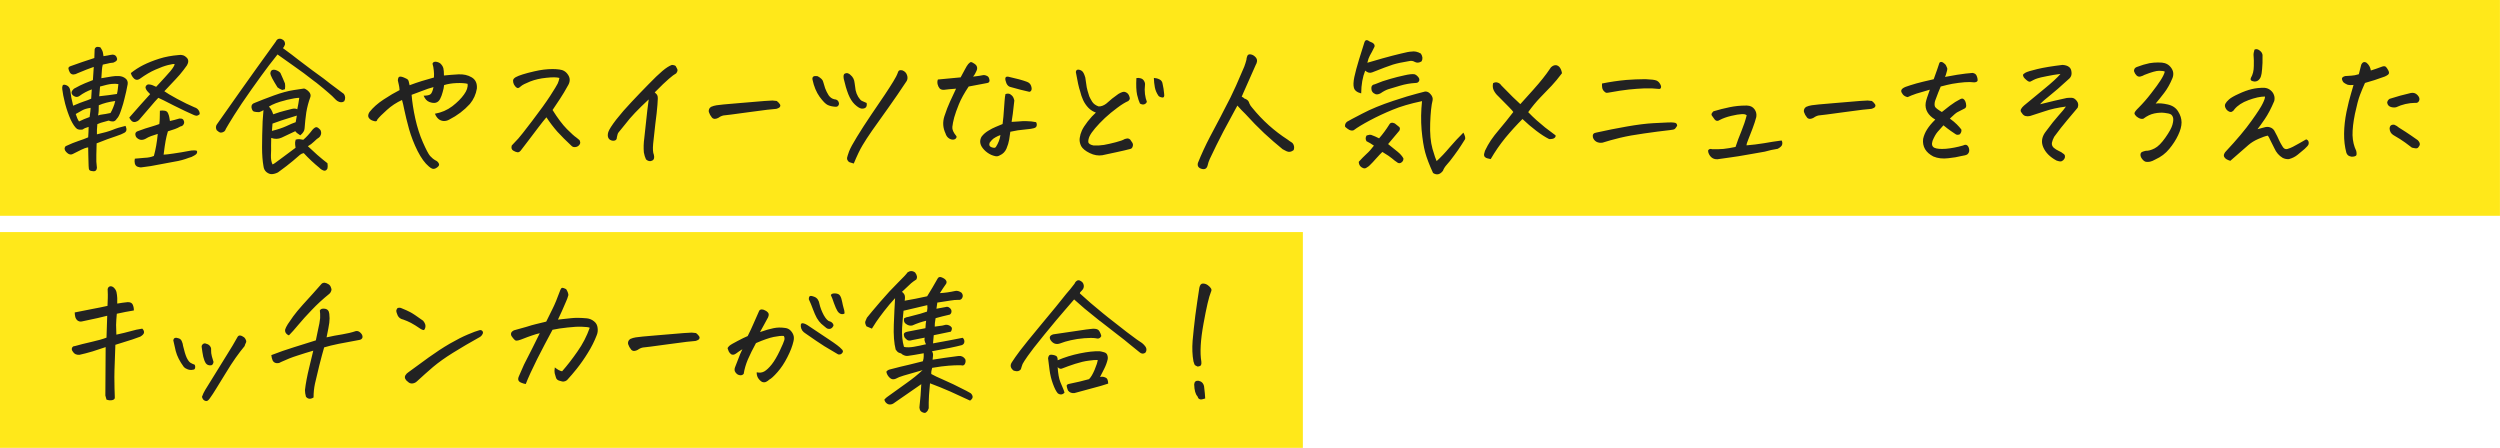 <svg width="614" height="110" viewBox="0 0 614 110" fill="none" xmlns="http://www.w3.org/2000/svg">
<rect width="613.985" height="53" fill="#FFE81A"/>
<path d="M40.36 22.41C40.899 22.809 41.942 23.43 43.489 24.273C45.059 25.117 46.477 25.809 47.743 26.348C48.188 26.488 48.516 26.711 48.727 27.016C48.961 27.32 49.067 27.66 49.044 28.035C48.762 28.293 48.493 28.422 48.235 28.422C48.001 28.398 47.766 28.328 47.532 28.211C46.383 27.719 44.778 26.957 42.715 25.926C40.676 24.871 39.399 24.238 38.883 24.027C38.438 24.473 37.794 25.199 36.95 26.207C36.129 27.191 35.192 28.281 34.137 29.477C33.926 29.688 33.645 29.84 33.294 29.934C32.942 30.027 32.626 29.957 32.344 29.723C32.086 29.465 31.887 29.184 31.747 28.879C33.856 26.465 35.567 24.543 36.879 23.113L36.493 22.727C36.352 22.586 36.223 22.445 36.106 22.305C35.919 22.047 35.801 21.812 35.754 21.602C35.708 21.391 35.778 21.18 35.965 20.969C36.153 20.758 36.422 20.688 36.774 20.758C37.126 20.781 37.653 20.969 38.356 21.32C39.997 19.562 41.157 18.285 41.836 17.488C42.516 16.668 42.868 16.082 42.891 15.73C42.657 15.684 42.118 15.766 41.274 15.977C40.43 16.188 39.399 16.562 38.18 17.102C36.985 17.617 35.708 18.367 34.348 19.352C33.997 19.586 33.669 19.656 33.364 19.562C33.083 19.469 32.825 19.258 32.59 18.93C32.356 18.602 32.204 18.273 32.133 17.945C33.071 17.195 34.09 16.539 35.192 15.977C36.317 15.414 37.606 14.898 39.059 14.43C40.536 13.961 42.153 13.656 43.911 13.516C44.239 13.445 44.602 13.469 45.001 13.586C45.282 13.68 45.551 13.855 45.809 14.113C46.09 14.371 46.231 14.676 46.231 15.027C46.231 15.355 46.126 15.695 45.915 16.047C45.376 16.82 44.79 17.582 44.157 18.332C43.852 18.684 43.524 19.047 43.172 19.422C42.188 20.477 41.251 21.473 40.36 22.41ZM39.27 27.191C39.669 27.121 40.055 27.121 40.43 27.191C40.829 27.238 41.11 27.449 41.274 27.824C41.438 28.199 41.544 28.539 41.59 28.844C41.637 29.148 41.684 29.441 41.731 29.723C42.645 29.512 43.278 29.348 43.629 29.23C43.887 29.113 44.169 29.078 44.473 29.125C44.801 29.148 45.024 29.324 45.141 29.652C45.282 29.957 45.258 30.262 45.071 30.566C44.907 30.848 44.649 31.012 44.297 31.059C43.876 31.316 43.43 31.527 42.961 31.691C42.516 31.855 41.942 32.043 41.239 32.254C41.004 33.027 40.817 33.801 40.676 34.574C40.536 35.324 40.372 36.461 40.184 37.984C40.747 37.961 41.555 37.867 42.61 37.703C43.665 37.562 45.129 37.316 47.004 36.965C47.544 36.918 47.919 36.918 48.129 36.965C48.34 36.988 48.434 37.129 48.411 37.387C48.411 37.668 48.176 37.938 47.708 38.195C47.262 38.477 46.817 38.664 46.372 38.758C45.223 39.203 44.04 39.52 42.821 39.707C41.626 39.918 40.372 40.152 39.059 40.41C37.747 40.691 36.364 40.914 34.911 41.078C34.583 41.148 34.231 41.113 33.856 40.973C33.481 40.855 33.235 40.586 33.118 40.164C33.024 39.742 33.024 39.344 33.118 38.969C33.938 38.875 34.747 38.805 35.544 38.758C36.364 38.734 37.114 38.582 37.794 38.301C38.239 36.707 38.555 34.902 38.743 32.887C38.18 33.051 37.641 33.227 37.126 33.414C36.61 33.602 36.153 33.824 35.754 34.082C34.864 34.551 34.09 34.41 33.434 33.66C33.059 32.887 33.223 32.395 33.926 32.184C35.169 31.715 36.223 31.363 37.09 31.129C37.958 30.871 38.637 30.648 39.129 30.461C39.2 29.922 39.235 29.43 39.235 28.984C39.258 28.516 39.27 27.918 39.27 27.191ZM21.762 31.164C21.082 31.352 20.602 31.562 20.321 31.797C19.782 31.914 19.313 31.867 18.915 31.656C18.422 31.281 17.907 30.531 17.368 29.406C16.852 28.258 16.395 26.945 15.997 25.469C15.622 23.992 15.387 22.809 15.293 21.918C15.247 21.613 15.27 21.32 15.364 21.039C15.481 20.758 15.797 20.723 16.313 20.934C16.852 21.145 17.169 21.59 17.262 22.27C17.379 23.371 17.614 24.602 17.965 25.961C19.231 25.422 20.122 25.07 20.637 24.906C21.176 24.742 21.762 24.52 22.395 24.238L22.536 21.953C21.973 22.164 21.446 22.398 20.954 22.656C20.461 22.914 19.981 23.219 19.512 23.57C19.09 23.875 18.645 23.887 18.176 23.605C17.825 23.395 17.625 23.137 17.579 22.832C17.532 22.527 17.731 22.176 18.176 21.777C19.278 21.168 20.18 20.723 20.883 20.441C21.61 20.137 22.254 19.879 22.817 19.668C22.84 19.105 22.875 18.566 22.922 18.051C22.969 17.512 23.004 16.973 23.028 16.434C22.348 16.691 21.774 16.902 21.305 17.066C20.836 17.23 20.086 17.535 19.055 17.98C18.75 18.168 18.411 18.273 18.036 18.297C17.661 18.297 17.368 18.133 17.157 17.805C16.969 17.453 16.852 17.137 16.805 16.855C16.782 16.574 16.946 16.375 17.297 16.258C18.493 15.836 19.454 15.496 20.18 15.238C20.93 14.98 21.926 14.652 23.169 14.254C23.192 13.223 23.215 12.555 23.239 12.25C23.239 11.969 23.368 11.746 23.625 11.582C23.743 11.535 23.872 11.512 24.012 11.512C24.223 11.512 24.446 11.559 24.68 11.652C25.008 12.145 25.207 12.566 25.278 12.918C25.348 13.246 25.395 13.539 25.419 13.797C25.747 13.75 26.098 13.691 26.473 13.621C26.848 13.527 27.258 13.457 27.704 13.41C28.219 13.457 28.547 13.715 28.688 14.184C28.852 14.535 28.77 14.828 28.442 15.062C28.114 15.297 27.821 15.414 27.563 15.414C27.188 15.438 26.848 15.496 26.544 15.59C26.262 15.66 25.829 15.754 25.243 15.871C25.125 16.316 25.055 16.738 25.032 17.137C25.008 17.535 24.961 18.227 24.891 19.211C25.899 19.023 26.731 18.883 27.387 18.789C28.044 18.672 28.676 18.637 29.286 18.684C29.895 18.73 30.411 18.93 30.832 19.281C31.254 19.609 31.43 20.066 31.36 20.652C31.125 21.941 30.856 23.16 30.551 24.309C30.364 25.105 30.153 25.844 29.919 26.523L29.637 27.367C29.332 28.258 29.016 28.855 28.688 29.16C28.43 29.582 28.125 29.805 27.774 29.828C27.446 29.852 27.082 29.781 26.684 29.617C25.887 29.852 25.383 29.992 25.172 30.039C24.985 30.062 24.563 30.215 23.907 30.496C23.813 31.48 23.778 32.312 23.801 32.992C25.489 32.617 26.766 32.254 27.633 31.902C28.524 31.527 29.59 31.199 30.832 30.918C31.207 31.738 31.114 32.301 30.551 32.605C30.176 32.84 29.461 33.133 28.407 33.484C27.352 33.812 25.794 34.387 23.731 35.207C23.661 37.527 23.637 39.027 23.661 39.707C23.707 40.41 23.754 40.914 23.801 41.219C23.754 41.805 23.473 42.086 22.957 42.062C22.465 42.039 22.137 41.945 21.973 41.781C21.832 41.617 21.762 41.266 21.762 40.727C21.739 39.93 21.715 39.074 21.692 38.16C21.692 37.27 21.68 36.613 21.657 36.191C21.094 36.285 20.52 36.484 19.934 36.789C19.348 37.094 18.669 37.434 17.895 37.809C17.356 38.09 16.805 37.926 16.243 37.316C15.797 36.824 15.751 36.355 16.102 35.91C17.368 35.324 18.434 34.891 19.301 34.609C20.169 34.328 20.954 34.035 21.657 33.73C21.727 32.723 21.762 31.891 21.762 31.234V31.164ZM24.364 23.641C25.325 23.547 26.122 23.453 26.754 23.359C27.411 23.242 28.067 23.148 28.723 23.078C28.84 22.586 28.911 22.188 28.934 21.883C28.957 21.555 29.004 21.145 29.075 20.652C28.559 20.559 28.008 20.547 27.422 20.617C26.836 20.664 25.887 20.875 24.575 21.25C24.481 22.164 24.411 22.961 24.364 23.641ZM24.082 28.352C24.504 28.211 24.868 28.129 25.172 28.105C25.477 28.082 26.133 27.965 27.141 27.754C27.375 27.355 27.586 26.922 27.774 26.453C27.985 25.984 28.161 25.434 28.301 24.801C26.731 25.012 25.383 25.363 24.258 25.855C24.282 26.863 24.223 27.695 24.082 28.352ZM22.254 26.488C21.411 26.605 20.731 26.805 20.215 27.086C19.723 27.344 19.184 27.648 18.598 28C18.832 28.773 19.102 29.383 19.407 29.828C19.922 29.594 20.332 29.406 20.637 29.266C20.942 29.125 21.399 28.949 22.008 28.738C22.172 27.613 22.254 26.863 22.254 26.488ZM69.495 11.828C71.135 13.023 72.377 13.961 73.221 14.641C74.065 15.297 75.213 16.164 76.666 17.242C77.604 17.922 78.553 18.613 79.514 19.316L81.131 20.582C82.678 21.73 83.791 22.562 84.471 23.078C84.846 23.664 84.87 24.262 84.541 24.871C84.049 25.223 83.487 25.199 82.854 24.801C82.643 24.66 82.409 24.449 82.151 24.168C81.893 23.863 81.377 23.383 80.604 22.727C79.971 22.164 79.01 21.367 77.721 20.336C77.51 20.172 77.287 20.008 77.053 19.844C75.459 18.578 73.784 17.336 72.026 16.117C70.268 14.875 68.979 13.961 68.159 13.375C67.784 13.844 67.069 14.758 66.014 16.117C64.983 17.477 63.577 19.41 61.795 21.918C60.038 24.402 58.608 26.523 57.506 28.281C56.428 30.016 55.748 31.141 55.467 31.656C55.327 32.195 54.94 32.5 54.307 32.57C54.143 32.594 53.956 32.535 53.745 32.395C53.534 32.254 53.358 32.113 53.217 31.973C52.959 31.457 52.971 30.988 53.252 30.566C55.971 26.699 57.952 23.887 59.194 22.129C60.459 20.371 61.737 18.578 63.026 16.75C64.338 14.898 65.909 12.719 67.737 10.211C67.948 9.742 68.264 9.508 68.686 9.508C68.78 9.508 68.897 9.52 69.037 9.543C69.741 9.801 70.057 10.27 69.987 10.949C69.87 11.277 69.706 11.57 69.495 11.828ZM73.749 33.238C73.139 32.863 72.729 32.523 72.518 32.219C71.416 32.734 70.303 33.262 69.178 33.801C68.358 34.176 67.502 34.199 66.612 33.871C66.588 34.27 66.577 34.867 66.577 35.664C66.6 36.438 66.588 37.27 66.541 38.16C66.518 39.051 66.647 39.789 66.928 40.375C67.116 40.352 67.678 39.977 68.616 39.25C69.577 38.523 70.901 37.539 72.588 36.297C72.565 36.039 72.53 35.758 72.483 35.453C72.436 35.125 72.483 34.738 72.624 34.293C73.045 34.176 73.385 34.141 73.643 34.188C73.924 34.234 74.206 34.281 74.487 34.328C75.237 33.695 75.999 32.863 76.772 31.832C77.147 31.434 77.452 31.234 77.686 31.234C77.92 31.211 78.26 31.445 78.706 31.938C78.893 32.359 78.928 32.734 78.811 33.062C78.717 33.367 78.565 33.602 78.354 33.766C78.026 33.953 77.627 34.281 77.159 34.75C76.69 35.219 76.174 35.605 75.612 35.91C77.487 37.668 78.694 38.746 79.233 39.145C79.795 39.566 80.194 39.883 80.428 40.094C80.499 40.609 80.499 41.031 80.428 41.359C80.241 41.781 79.959 41.969 79.584 41.922C79.092 41.758 78.717 41.523 78.459 41.219C77.124 40.141 75.834 38.934 74.592 37.598C74.241 37.668 73.936 37.809 73.678 38.02C73.42 38.254 72.834 38.758 71.92 39.531C71.006 40.305 69.787 41.242 68.264 42.344C67.749 42.602 67.256 42.742 66.787 42.766C66.342 42.789 65.897 42.625 65.452 42.273C65.03 41.922 64.784 41.441 64.713 40.832C64.479 39.543 64.362 37.984 64.362 36.156C64.362 34.328 64.409 32.207 64.502 29.793C64.526 29.254 64.573 28.621 64.643 27.895L64.713 27.051C64.479 27.215 64.127 27.379 63.659 27.543C63.12 27.543 62.686 27.496 62.358 27.402C62.053 27.285 61.854 26.934 61.76 26.348C61.713 25.809 61.983 25.445 62.569 25.258C63.811 24.742 65.358 24.145 67.209 23.465C69.084 22.785 70.713 22.34 72.096 22.129C73.502 21.895 74.358 21.766 74.662 21.742C74.803 21.766 74.932 21.812 75.049 21.883C75.331 22.023 75.6 22.234 75.858 22.516C76.233 22.914 76.362 23.336 76.245 23.781C75.776 25.047 75.436 26.324 75.225 27.613C75.037 28.902 74.897 30.215 74.803 31.551C74.78 32.113 74.428 32.676 73.749 33.238ZM66.787 32.148C68.147 31.82 69.319 31.434 70.303 30.988C71.287 30.52 72.061 30.191 72.624 30.004C72.741 29.395 72.834 28.855 72.905 28.387C71.194 28.902 69.928 29.301 69.108 29.582C68.311 29.84 67.584 30.098 66.928 30.355L66.787 32.148ZM69.319 22.094C68.92 21.953 68.534 21.742 68.159 21.461C67.62 20.594 67.186 19.855 66.858 19.246C66.553 18.637 66.401 18.25 66.401 18.086C66.424 17.312 66.834 17.008 67.631 17.172C68.17 17.336 68.581 17.582 68.862 17.91C69.284 18.824 69.659 19.691 69.987 20.512C70.057 20.887 70.057 21.355 69.987 21.918C69.682 22.012 69.459 22.07 69.319 22.094ZM67.104 28.07C68.299 27.648 69.249 27.355 69.952 27.191C70.655 27.004 71.252 26.852 71.745 26.734C72.26 26.617 72.682 26.652 73.01 26.84C73.198 25.973 73.362 25.035 73.502 24.027C72.87 24.027 71.862 24.191 70.479 24.52L69.987 24.66C68.346 25.059 67.034 25.562 66.049 26.172C66.213 26.359 66.377 26.57 66.541 26.805C66.752 27.156 66.94 27.578 67.104 28.07ZM100.598 20.934C101.582 20.559 102.567 20.219 103.551 19.914C104.559 19.609 105.567 19.316 106.575 19.035C106.621 18.449 106.61 17.875 106.539 17.312C106.493 16.727 106.387 16.176 106.223 15.66C106.317 15.332 106.539 15.168 106.891 15.168C106.961 15.168 107.032 15.168 107.102 15.168C107.547 15.238 107.91 15.391 108.192 15.625C108.567 16 108.801 16.387 108.895 16.785C108.989 17.184 109.035 17.77 109.035 18.543C110.114 18.426 111.285 18.332 112.551 18.262C113.817 18.191 114.918 18.438 115.856 19C116.793 19.562 117.215 20.477 117.121 21.742C116.887 23.172 116.313 24.438 115.399 25.539C113.969 27.109 112.282 28.387 110.336 29.371C109.938 29.605 109.493 29.723 109 29.723C108.508 29.699 108.075 29.535 107.7 29.23C107.325 28.902 107.032 28.469 106.821 27.93C108.414 27.648 109.832 27.039 111.075 26.102C112.317 25.141 113.278 24.18 113.957 23.219C114.66 22.258 114.953 21.379 114.836 20.582C114.157 20.418 113.243 20.359 112.094 20.406C110.969 20.453 109.961 20.617 109.071 20.898C109.024 21.414 108.907 21.988 108.719 22.621C108.555 23.254 108.344 23.816 108.086 24.309C107.828 24.801 107.477 25.105 107.032 25.223C106.61 25.34 106.082 25.281 105.45 25.047C104.84 24.812 104.371 24.297 104.043 23.5C104.746 23.5 105.274 23.406 105.625 23.219C105.977 23.031 106.258 22.422 106.469 21.391C105.578 21.625 104.758 21.895 104.008 22.199C103.258 22.48 102.285 22.844 101.09 23.289C101.231 25.07 101.535 27.027 102.004 29.16C102.473 31.27 103.094 33.203 103.868 34.961C104.641 36.719 105.227 37.832 105.625 38.301C106.047 38.77 106.493 39.133 106.961 39.391C107.289 39.531 107.535 39.742 107.7 40.023C107.887 40.305 107.887 40.562 107.7 40.797C107.512 41.031 107.266 41.219 106.961 41.359C106.657 41.5 106.364 41.512 106.082 41.395C105.825 41.277 105.567 41.102 105.309 40.867C104.371 40.094 103.457 38.84 102.567 37.105C101.7 35.371 100.996 33.566 100.457 31.691C99.942 29.793 99.567 28.27 99.332 27.121C99.098 25.949 98.899 25.094 98.735 24.555C97.352 25.188 96.11 26.008 95.008 27.016C93.907 28 93.133 28.773 92.688 29.336C92.618 29.617 92.489 29.77 92.301 29.793C92.114 29.816 91.809 29.746 91.387 29.582C90.989 29.418 90.696 29.16 90.508 28.809C90.344 28.457 90.426 28.023 90.754 27.508C91.621 26.406 92.77 25.387 94.2 24.449C95.653 23.488 96.965 22.715 98.137 22.129C98.09 21.543 98.032 21.121 97.961 20.863C97.914 20.605 97.832 20.242 97.715 19.773C97.739 19.258 97.856 18.953 98.067 18.859C98.301 18.766 98.676 18.824 99.192 19.035C99.707 19.246 100.035 19.422 100.176 19.562C100.317 19.703 100.457 20.16 100.598 20.934ZM137.397 19.141C136.74 18.953 135.674 18.941 134.198 19.105C132.721 19.246 131.385 19.551 130.19 20.02C129.018 20.488 128.268 20.875 127.94 21.18C127.635 21.461 127.401 21.613 127.237 21.637C127.073 21.637 126.897 21.555 126.709 21.391C126.545 21.227 126.381 21.004 126.217 20.723C126.076 20.418 126.006 20.113 126.006 19.809C126.006 19.504 126.217 19.223 126.639 18.965C127.436 18.52 128.959 18.039 131.209 17.523C132.803 17.148 134.303 16.961 135.709 16.961C136.272 16.961 136.823 16.996 137.362 17.066C138.299 17.16 139.014 17.594 139.506 18.367C140.022 19.117 140.057 19.926 139.612 20.793C138.838 22.199 138.147 23.359 137.537 24.273C136.928 25.188 136.319 26.102 135.709 27.016C136.951 29.008 138.123 30.566 139.225 31.691C140.326 32.793 141.112 33.496 141.58 33.801C141.838 34.035 142.037 34.199 142.178 34.293C142.342 34.387 142.448 34.586 142.494 34.891C142.541 35.172 142.436 35.441 142.178 35.699C141.967 35.934 141.674 36.074 141.299 36.121C140.924 36.168 140.619 36.074 140.385 35.84C139.026 34.574 137.854 33.402 136.869 32.324C135.908 31.223 135.018 30.051 134.198 28.809C133.729 29.348 133.084 30.156 132.264 31.234C131.444 32.312 130.6 33.426 129.733 34.574C128.889 35.699 128.28 36.496 127.905 36.965C127.623 37.316 127.33 37.457 127.026 37.387C126.721 37.34 126.381 37.199 126.006 36.965C125.631 36.707 125.526 36.297 125.69 35.734C126.416 34.984 126.955 34.41 127.307 34.012C127.682 33.613 128.807 32.184 130.682 29.723C132.58 27.238 134.057 25.188 135.112 23.57C136.166 21.93 136.787 20.91 136.975 20.512C137.162 20.09 137.303 19.633 137.397 19.141ZM165.02 15.941C165.559 15.988 165.875 16.094 165.969 16.258C166.063 16.398 166.18 16.621 166.32 16.926C166.485 17.207 166.403 17.57 166.074 18.016C165.629 18.25 165.031 18.695 164.281 19.352C163.531 19.984 162.371 21.098 160.801 22.691C161.153 22.973 161.375 23.242 161.469 23.5C161.586 23.734 161.586 24.484 161.469 25.75C161.375 26.992 161.199 28.574 160.942 30.496C160.707 32.418 160.531 34.023 160.414 35.312C160.297 36.578 160.356 37.48 160.59 38.02C160.778 38.77 160.625 39.25 160.133 39.461C159.641 39.695 159.149 39.59 158.656 39.145C158.422 38.652 158.246 38.078 158.129 37.422C158.035 36.297 158.07 35.137 158.235 33.941C158.586 30.801 158.832 28.539 158.973 27.156C159.137 25.773 159.254 24.859 159.324 24.414C158.012 25.633 156.887 26.734 155.949 27.719C155.035 28.68 154.25 29.594 153.594 30.461C152.938 31.305 152.481 31.867 152.223 32.148C152.012 32.383 151.86 32.582 151.766 32.746C151.695 32.91 151.613 33.215 151.52 33.66C151.52 34.27 151.203 34.574 150.57 34.574C149.985 34.504 149.598 34.27 149.41 33.871C149.223 33.473 149.223 32.98 149.41 32.395C149.621 31.785 150.266 30.777 151.344 29.371C152.445 27.965 153.688 26.535 155.07 25.082C156.453 23.605 157.848 22.152 159.254 20.723C160.66 19.27 161.809 18.168 162.699 17.418C163.59 16.668 164.363 16.176 165.02 15.941ZM190.779 24.801C191.154 25.105 191.4 25.363 191.518 25.574C191.658 25.762 191.682 25.961 191.588 26.172C191.518 26.383 191.213 26.57 190.674 26.734C189.947 26.758 187.709 27.027 183.959 27.543C180.233 28.059 178.147 28.328 177.701 28.352C177.256 28.445 176.846 28.633 176.471 28.914C176.19 29.078 175.897 29.172 175.592 29.195C175.287 29.195 175.041 29.09 174.854 28.879C174.666 28.645 174.514 28.422 174.397 28.211C174.279 27.977 174.174 27.73 174.08 27.473C174.01 26.934 174.197 26.523 174.643 26.242C175.065 26.055 175.51 25.926 175.979 25.855C176.447 25.762 178.275 25.586 181.463 25.328C184.65 25.07 186.748 24.895 187.756 24.801C188.623 24.73 189.244 24.695 189.619 24.695C189.69 24.695 189.748 24.695 189.795 24.695C190.147 24.719 190.475 24.754 190.779 24.801ZM209.684 40.164C209.402 40.07 209.133 39.988 208.875 39.918C208.617 39.871 208.406 39.73 208.242 39.496C208.078 39.285 208.008 39.051 208.031 38.793C208.078 38.535 208.242 38.008 208.523 37.211C208.828 36.414 209.473 35.219 210.457 33.625C211.441 32.008 212.613 30.191 213.973 28.176C215.355 26.16 216.469 24.52 217.313 23.254C218.156 21.988 218.848 20.91 219.387 20.02C219.949 19.129 220.336 18.367 220.547 17.734C220.641 17.43 220.816 17.266 221.074 17.242C221.145 17.242 221.203 17.242 221.25 17.242C221.438 17.242 221.59 17.266 221.707 17.312C222.246 17.547 222.598 17.922 222.762 18.438C222.949 18.953 222.926 19.434 222.691 19.879L221.742 21.285C221.156 22.199 219.996 23.887 218.262 26.348C216.527 28.785 215.168 30.695 214.184 32.078C213.223 33.461 212.438 34.668 211.828 35.699C211.219 36.707 210.504 38.195 209.684 40.164ZM207.223 19.352C207.105 18.648 207.188 18.227 207.469 18.086C207.773 17.945 208.043 17.922 208.277 18.016C208.535 18.109 208.734 18.238 208.875 18.402C209.484 18.895 209.824 19.562 209.895 20.406C209.965 21.016 210.047 21.602 210.141 22.164C210.258 22.727 210.469 23.266 210.773 23.781C211.102 24.297 211.395 24.625 211.652 24.766C211.934 24.883 212.332 25.059 212.848 25.293C212.941 25.855 212.848 26.242 212.566 26.453C212.309 26.641 211.969 26.711 211.547 26.664C211.125 26.594 210.586 26.254 209.93 25.645C209.297 25.035 208.77 24.203 208.348 23.148C207.926 22.07 207.551 20.805 207.223 19.352ZM206.063 25.539C205.945 26.078 205.605 26.301 205.043 26.207C204.387 26.16 203.801 26.02 203.285 25.785C202.77 25.551 202.102 24.871 201.281 23.746C200.484 22.621 199.91 21.238 199.559 19.598C199.488 19.27 199.535 19.023 199.699 18.859C199.863 18.672 200.238 18.625 200.824 18.719C201.621 19.164 202.066 19.609 202.16 20.055C202.277 20.477 202.441 21.016 202.652 21.672C202.887 22.305 203.18 22.891 203.531 23.43C203.906 23.945 204.363 24.262 204.902 24.379C205.629 24.426 206.016 24.812 206.063 25.539ZM232.209 32.746C231.576 31.41 231.482 30.027 231.928 28.598C232.396 27.168 232.865 25.949 233.334 24.941C233.803 23.934 234.295 22.879 234.81 21.777C234.178 21.824 233.603 21.871 233.088 21.918C232.596 21.965 232.185 22.012 231.857 22.059C231.365 22.082 231.002 21.965 230.768 21.707C230.533 21.426 230.369 21.086 230.275 20.688C230.182 20.266 230.205 19.879 230.346 19.527C231.353 19.434 232.103 19.363 232.596 19.316C233.088 19.27 234.201 19.164 235.935 19C236.287 18.367 236.627 17.734 236.955 17.102C237.283 16.469 237.564 16.012 237.799 15.73C238.103 15.402 238.338 15.238 238.502 15.238C238.666 15.262 238.924 15.391 239.275 15.625C239.65 15.859 239.873 16.129 239.943 16.434C240.037 16.738 239.99 17.078 239.803 17.453C239.568 18.016 239.299 18.473 238.994 18.824C239.674 18.754 240.201 18.684 240.576 18.613C240.975 18.52 241.291 18.461 241.525 18.438C241.783 18.414 242.053 18.473 242.334 18.613C242.639 18.73 242.838 18.953 242.932 19.281C243.049 19.586 243.06 19.844 242.967 20.055C242.896 20.242 242.697 20.359 242.369 20.406L237.904 21.25C236.826 22.867 236.029 24.309 235.514 25.574C234.998 26.84 234.611 27.93 234.353 28.844C234.119 29.734 233.967 30.508 233.896 31.164C233.826 31.797 234.143 32.535 234.846 33.379C234.986 33.543 234.963 33.742 234.775 33.977C234.588 34.211 234.295 34.316 233.896 34.293C233.521 34.246 233.182 34.094 232.877 33.836C232.572 33.578 232.35 33.215 232.209 32.746ZM248.135 32.359C248.064 32.945 247.971 33.59 247.853 34.293C247.736 34.996 247.514 35.734 247.185 36.508C246.857 37.258 246.33 37.797 245.603 38.125C245.182 38.383 244.771 38.453 244.373 38.336C243.717 38.195 243.096 37.914 242.51 37.492C241.924 37.07 241.455 36.578 241.103 36.016C240.611 35.172 240.611 34.34 241.103 33.52C241.549 32.957 242.088 32.488 242.721 32.113C243.353 31.715 243.963 31.398 244.549 31.164C245.158 30.93 245.721 30.695 246.236 30.461C246.4 29.148 246.506 28.035 246.553 27.121C246.623 26.207 246.682 25.422 246.728 24.766C246.775 24.086 246.846 23.535 246.939 23.113C247.221 22.996 247.478 22.961 247.713 23.008C247.971 23.031 248.24 23.184 248.521 23.465C248.803 23.723 249.002 24.133 249.119 24.695C249.072 25.117 249.002 25.727 248.908 26.523C248.838 27.32 248.685 28.457 248.451 29.934C249.037 29.91 249.611 29.875 250.174 29.828C250.76 29.758 251.416 29.734 252.143 29.758C252.893 29.758 253.666 29.84 254.463 30.004C254.627 30.285 254.674 30.578 254.603 30.883C254.557 31.164 254.334 31.363 253.935 31.48C253.56 31.598 252.951 31.691 252.107 31.762C251.287 31.832 250.572 31.914 249.963 32.008C249.353 32.102 248.744 32.219 248.135 32.359ZM245.709 33.168C245.287 33.309 244.877 33.496 244.478 33.73C244.08 33.941 243.764 34.188 243.529 34.469C243.318 34.727 243.166 34.914 243.072 35.031C242.861 35.57 242.978 35.934 243.424 36.121C243.635 36.215 243.857 36.273 244.092 36.297C244.326 36.32 244.502 36.238 244.619 36.051C245.205 35.137 245.568 34.176 245.709 33.168ZM247.572 18.824C249.611 19.27 251.158 19.691 252.213 20.09C252.728 20.277 253.068 20.605 253.232 21.074C253.396 21.543 253.42 21.906 253.303 22.164C253.185 22.398 253.021 22.527 252.81 22.551C251.498 22.27 249.939 21.871 248.135 21.355C247.736 21.262 247.42 20.969 247.185 20.477C246.975 19.961 246.881 19.551 246.904 19.246C246.951 18.918 247.174 18.777 247.572 18.824ZM266.547 19.035C266.711 20.184 266.828 20.98 266.898 21.426C266.969 21.848 267.18 22.598 267.531 23.676C267.672 24.004 267.906 24.438 268.234 24.977C268.562 25.492 269.09 25.879 269.816 26.137C270.426 26.16 271.047 25.938 271.68 25.469C272.617 24.602 273.613 23.805 274.668 23.078C274.973 22.891 275.289 22.738 275.617 22.621C275.945 22.504 276.262 22.527 276.566 22.691C276.894 22.855 277.129 23.102 277.269 23.43C277.41 23.734 277.48 23.98 277.48 24.168C277.504 24.332 277.387 24.543 277.129 24.801C276.355 25.129 275.441 25.691 274.387 26.488C273.332 27.262 272.324 28.094 271.363 28.984C270.426 29.875 269.629 30.707 268.973 31.48C268.316 32.254 267.859 32.91 267.601 33.449C267.367 33.965 267.262 34.434 267.285 34.855C267.332 35.277 267.765 35.57 268.586 35.734C269.359 35.781 270.203 35.734 271.117 35.594C272.031 35.43 273.015 35.207 274.07 34.926C275.148 34.645 275.84 34.398 276.144 34.188C276.379 34.094 276.613 34.035 276.848 34.012C277.105 33.988 277.351 34.082 277.586 34.293C277.773 34.527 277.949 34.785 278.113 35.066C278.277 35.348 278.301 35.652 278.183 35.98C278.09 36.309 277.902 36.508 277.621 36.578C276.73 36.812 275.629 37.07 274.316 37.352C273.004 37.656 271.808 37.914 270.73 38.125C269.723 38.289 268.691 38.113 267.637 37.598C266.582 37.082 265.879 36.508 265.527 35.875C265.199 35.195 265.082 34.539 265.176 33.906C265.269 33.25 265.445 32.641 265.703 32.078C265.961 31.492 266.441 30.742 267.144 29.828C267.848 28.938 268.515 28.211 269.148 27.648C268.469 27.414 267.859 27.027 267.32 26.488C266.781 25.926 266.348 25.293 266.019 24.59C265.691 23.863 265.445 23.137 265.281 22.41C264.976 21.566 264.625 19.996 264.226 17.699C264.273 17.301 264.461 17.102 264.789 17.102H264.824C265.176 17.125 265.48 17.242 265.738 17.453C266.019 17.641 266.289 18.168 266.547 19.035ZM281.664 24.977C281.594 25.258 281.394 25.469 281.066 25.609C280.762 25.727 280.398 25.668 279.976 25.434C279.742 24.965 279.508 24.25 279.273 23.289C279.062 22.305 279.004 20.934 279.098 19.176C279.473 19.105 279.836 19.129 280.187 19.246C280.562 19.363 280.832 19.586 280.996 19.914C281.183 20.219 281.254 20.547 281.207 20.898C281.113 21.625 281.113 22.363 281.207 23.113C281.301 23.84 281.453 24.461 281.664 24.977ZM283.387 19.141C283.879 19.164 284.336 19.281 284.758 19.492C285.203 19.703 285.461 20.066 285.531 20.582C285.719 21.379 285.848 22.211 285.918 23.078C286.012 23.688 285.859 23.98 285.461 23.957C285.086 23.91 284.781 23.781 284.547 23.57C284.078 22.891 283.773 22.188 283.633 21.461C283.492 20.711 283.41 19.938 283.387 19.141ZM303.908 25.926L303.556 26.559C302.572 28.363 301.541 30.273 300.463 32.289C299.291 34.539 298.178 36.789 297.123 39.039C296.888 39.555 296.713 40.082 296.595 40.621C296.408 41.371 295.951 41.664 295.224 41.5C294.357 41.289 294.017 40.797 294.205 40.023C295.072 37.867 296.056 35.734 297.158 33.625C297.978 32.031 298.834 30.414 299.724 28.773C300.006 28.234 300.287 27.684 300.568 27.121C301.763 24.895 302.76 22.879 303.556 21.074C304.353 19.27 305.033 17.699 305.595 16.363C305.806 15.801 305.982 15.238 306.123 14.676C306.123 14.418 306.193 14.113 306.334 13.762C306.428 13.48 306.65 13.34 307.002 13.34C307.072 13.34 307.154 13.352 307.248 13.375C307.623 13.445 307.974 13.645 308.303 13.973C308.631 14.301 308.771 14.664 308.724 15.062C308.678 15.391 308.572 15.684 308.408 15.941C307.447 18.168 306.451 20.418 305.42 22.691C305.256 23.043 305.103 23.395 304.963 23.746C305.244 23.863 305.467 24.016 305.631 24.203C306.029 24.32 306.345 24.52 306.58 24.801C306.697 24.988 306.791 25.199 306.861 25.434C307.002 25.785 307.236 26.137 307.564 26.488C310.049 29.559 312.943 32.16 316.248 34.293C316.576 34.551 316.916 34.785 317.267 34.996C317.502 35.16 317.666 35.406 317.76 35.734C317.877 36.062 317.865 36.438 317.724 36.859C317.138 37.328 316.553 37.422 315.967 37.141C315.568 36.953 315.252 36.789 315.017 36.648C313.541 35.453 312.029 34.141 310.482 32.711C308.959 31.281 307.424 29.711 305.877 28C305.22 27.367 304.646 26.77 304.154 26.207L303.908 25.926ZM340.918 35.383C341.879 36.133 342.664 36.766 343.273 37.281C343.906 37.797 344.375 38.336 344.679 38.898C344.703 39.297 344.562 39.613 344.258 39.848C343.953 40.105 343.636 40.152 343.308 39.988C342.769 39.637 342.289 39.273 341.867 38.898C341.468 38.547 340.683 38.02 339.511 37.316C339.136 37.668 338.644 38.184 338.035 38.863C337.425 39.566 336.863 40.164 336.347 40.656C336.183 40.82 335.961 40.984 335.679 41.148C335.422 41.336 335.164 41.395 334.906 41.324C334.133 41.066 333.734 40.539 333.711 39.742C334.343 39.039 334.965 38.406 335.574 37.844C336.207 37.281 336.828 36.59 337.437 35.77C336.804 35.324 336.195 34.961 335.609 34.68C335.328 34.188 335.34 33.719 335.644 33.273C336.113 33.109 336.488 33.062 336.769 33.133C337.425 33.367 338.07 33.648 338.703 33.977C339.593 32.969 340.425 31.844 341.199 30.602C341.457 30.109 341.914 30.016 342.57 30.32L343.625 31.164C343.859 31.352 343.883 31.656 343.695 32.078C342.5 33.508 341.574 34.609 340.918 35.383ZM352.836 39.566C353.867 38.629 354.933 37.504 356.035 36.191C357.16 34.879 358.285 33.672 359.41 32.57C359.832 33.391 359.961 33.941 359.797 34.223C359.633 34.504 359.328 34.984 358.883 35.664C358.461 36.344 357.875 37.188 357.125 38.195C356.375 39.227 355.777 39.977 355.332 40.445C354.886 40.938 354.57 41.441 354.383 41.957C353.656 42.895 352.847 43.07 351.957 42.484C351.043 40.492 350.398 38.805 350.023 37.422C349.648 36.039 349.355 34.199 349.144 31.902C348.957 29.605 348.992 27.25 349.25 24.836C346.343 25.445 343.918 26.16 341.972 26.98C340.027 27.777 338.175 28.645 336.418 29.582C334.66 30.52 333.347 31.316 332.48 31.973C332.175 32.113 331.812 32.09 331.39 31.902C331.086 31.738 330.746 31.492 330.371 31.164C330.254 30.672 330.406 30.25 330.828 29.898C331.25 29.641 332.504 28.973 334.59 27.895C336.675 26.793 339.207 25.75 342.183 24.766C343.379 24.367 344.515 24.004 345.593 23.676C347.211 23.207 348.675 22.809 349.988 22.48C350.504 22.434 350.961 22.656 351.359 23.148C351.781 23.617 351.945 24.109 351.851 24.625C351.547 25.797 351.347 27.66 351.254 30.215C351.16 32.746 351.347 34.855 351.816 36.543C352.308 38.207 352.648 39.215 352.836 39.566ZM335.293 17.348C334.66 18.895 334.332 20.758 334.308 22.938C333.277 22.68 332.679 22.211 332.515 21.531C332.351 20.969 332.386 20.102 332.621 18.93C332.879 17.734 333.265 16.293 333.781 14.605C334.32 12.918 334.754 11.535 335.082 10.457C335.199 10.059 335.386 9.859 335.644 9.859C335.855 9.859 336.113 9.977 336.418 10.211C337.332 10.516 337.718 10.938 337.578 11.477C337.109 12.438 336.734 13.152 336.453 13.621C336.195 14.09 335.984 14.688 335.82 15.414C336.664 15.156 337.918 14.793 339.582 14.324C341.269 13.855 342.758 13.469 344.047 13.164C345.336 12.836 346.203 12.672 346.648 12.672C347.398 12.531 348.172 12.695 348.968 13.164C349.414 13.844 349.472 14.477 349.144 15.062C348.535 15.461 347.949 15.496 347.386 15.168C347.035 14.957 346.625 14.898 346.156 14.992C344.422 15.273 343.062 15.566 342.078 15.871C341.117 16.176 339.429 16.809 337.015 17.77C336.453 18.004 335.879 17.863 335.293 17.348ZM348.547 19.844C348.406 20.195 348.125 20.371 347.703 20.371C346.414 20.441 345.136 20.664 343.871 21.039C342.629 21.414 341.691 21.695 341.058 21.883C340.449 22.07 339.793 22.41 339.09 22.902C338.574 23.184 338.14 23.254 337.789 23.113C337.109 22.832 336.781 22.328 336.804 21.602C336.804 21.086 337.097 20.781 337.683 20.688C338.949 20.148 340.191 19.715 341.41 19.387C342.629 19.035 343.789 18.742 344.89 18.508C345.992 18.25 346.812 18.156 347.351 18.227C347.656 18.297 347.961 18.508 348.265 18.859C348.57 19.188 348.664 19.516 348.547 19.844ZM373.392 25.574C374.541 24.309 375.595 23.137 376.556 22.059C377.541 20.957 378.326 20.031 378.912 19.281C379.521 18.531 380.189 17.617 380.916 16.539C381.291 16.188 381.654 16.012 382.005 16.012C382.076 16.012 382.146 16.012 382.216 16.012C382.615 16.105 382.92 16.316 383.13 16.645C383.365 16.973 383.529 17.418 383.623 17.98C382.709 19.199 381.865 20.219 381.091 21.039C380.318 21.836 379.392 22.797 378.314 23.922C377.236 25.047 376.24 26.254 375.326 27.543C376.029 28.27 376.72 28.938 377.4 29.547C378.103 30.156 378.795 30.742 379.474 31.305C380.154 31.844 381.009 32.488 382.041 33.238C382.111 33.449 382.029 33.66 381.795 33.871C381.56 34.082 381.115 34.176 380.459 34.152C379.521 33.684 378.466 33.004 377.295 32.113C376.123 31.223 374.998 30.262 373.92 29.23C372.466 30.684 371.06 32.23 369.701 33.871C368.365 35.512 367.17 37.246 366.115 39.074C365.88 39.027 365.623 38.969 365.341 38.898C365.084 38.852 364.861 38.734 364.673 38.547C364.509 38.359 364.451 38.113 364.498 37.809C364.568 37.504 364.638 37.246 364.709 37.035C365.154 36.098 365.634 35.242 366.15 34.469C366.666 33.695 367.404 32.746 368.365 31.621C369.326 30.496 370.427 29.125 371.67 27.508C371.552 27.297 371.177 26.875 370.545 26.242C369.912 25.586 369.045 24.707 367.943 23.605C367.521 23.23 367.17 22.773 366.888 22.234C366.607 21.672 366.548 21.062 366.713 20.406C367.134 20.195 367.521 20.16 367.873 20.301C368.224 20.418 368.505 20.641 368.716 20.969C369.818 22.117 370.755 23.066 371.529 23.816C372.302 24.543 372.923 25.129 373.392 25.574ZM411.914 30.883C411.726 31.188 411.55 31.434 411.386 31.621C411.222 31.785 410.847 31.891 410.261 31.938C408.175 32.172 406.007 32.453 403.757 32.781C401.531 33.086 399.585 33.438 397.921 33.836C396.281 34.234 394.839 34.633 393.597 35.031C393.035 35.125 392.531 35.055 392.085 34.82C391.64 34.562 391.347 34.188 391.207 33.695C391.089 33.039 391.359 32.664 392.015 32.57C394.523 32.008 397.054 31.504 399.609 31.059C402.164 30.613 404.32 30.344 406.078 30.25C407.835 30.156 409.043 30.098 409.699 30.074C410.378 30.051 410.847 30.062 411.105 30.109C411.386 30.133 411.585 30.203 411.703 30.32C411.82 30.414 411.89 30.602 411.914 30.883ZM393.457 20.512C395.402 20.113 397.394 19.82 399.433 19.633C401.027 19.516 402.375 19.457 403.476 19.457C403.781 19.457 404.062 19.457 404.32 19.457C405.562 19.504 406.394 19.609 406.816 19.773C407.191 19.938 407.484 20.207 407.695 20.582C407.929 20.957 408.011 21.262 407.941 21.496C407.871 21.73 407.73 21.848 407.519 21.848C406.3 21.707 405.082 21.66 403.863 21.707C402.644 21.754 401.367 21.848 400.031 21.988C398.718 22.129 397.171 22.363 395.39 22.691C395.039 22.762 394.757 22.797 394.546 22.797C394.359 22.773 394.148 22.633 393.914 22.375C393.679 22.117 393.539 21.824 393.492 21.496C393.445 21.168 393.433 20.84 393.457 20.512ZM428.955 35.699C430.384 35.582 431.814 35.406 433.244 35.172C434.673 34.914 436.115 34.691 437.568 34.504C437.732 34.785 437.779 35.102 437.708 35.453C437.662 35.805 437.298 36.168 436.619 36.543C435.54 36.707 434.474 36.941 433.419 37.246C432.552 37.41 431.216 37.645 429.412 37.949C427.607 38.277 426.154 38.512 425.052 38.652C423.974 38.816 422.896 38.969 421.818 39.109C420.951 39.156 420.283 38.793 419.814 38.02C419.626 37.715 419.521 37.387 419.498 37.035C419.568 36.801 419.708 36.66 419.919 36.613C420.13 36.543 420.318 36.555 420.482 36.648C421.443 36.672 422.369 36.648 423.259 36.578C424.15 36.484 425.146 36.32 426.248 36.086C426.669 34.797 427.15 33.508 427.689 32.219C428.228 30.906 428.662 29.605 428.99 28.316C428.732 28.082 428.31 27.988 427.724 28.035C427.138 28.059 426.294 28.199 425.193 28.457C424.091 28.715 423.142 29.055 422.345 29.477C421.876 29.805 421.466 29.758 421.115 29.336C420.763 28.867 420.529 28.539 420.412 28.352C420.318 28.164 420.33 27.977 420.447 27.789C420.587 27.578 420.716 27.426 420.833 27.332C422.146 26.934 423.494 26.594 424.876 26.312C426.142 26.055 427.431 25.926 428.744 25.926C428.837 25.926 428.943 25.926 429.06 25.926C429.857 25.949 430.466 26.242 430.888 26.805C431.31 27.367 431.462 28.012 431.345 28.738C431.134 29.559 430.83 30.496 430.431 31.551C430.033 32.605 429.681 33.508 429.376 34.258C429.072 34.984 428.931 35.465 428.955 35.699ZM459.742 24.801C460.117 25.105 460.363 25.363 460.48 25.574C460.62 25.762 460.644 25.961 460.55 26.172C460.48 26.383 460.175 26.57 459.636 26.734C458.91 26.758 456.671 27.027 452.921 27.543C449.195 28.059 447.109 28.328 446.663 28.352C446.218 28.445 445.808 28.633 445.433 28.914C445.152 29.078 444.859 29.172 444.554 29.195C444.249 29.195 444.003 29.09 443.816 28.879C443.628 28.645 443.476 28.422 443.359 28.211C443.242 27.977 443.136 27.73 443.042 27.473C442.972 26.934 443.16 26.523 443.605 26.242C444.027 26.055 444.472 25.926 444.941 25.855C445.41 25.762 447.238 25.586 450.425 25.328C453.613 25.07 455.71 24.895 456.718 24.801C457.585 24.73 458.206 24.695 458.581 24.695C458.652 24.695 458.71 24.695 458.757 24.695C459.109 24.719 459.437 24.754 459.742 24.801ZM478.892 29.125C479.595 29.641 480.158 30.109 480.579 30.531C481.001 30.953 481.376 31.375 481.704 31.797C481.798 32.219 481.669 32.617 481.318 32.992C480.896 33.156 480.556 33.145 480.298 32.957C480.064 32.77 479.665 32.5 479.103 32.148C478.564 31.773 477.966 31.316 477.31 30.777C476.794 31.34 476.314 31.879 475.868 32.395C475.447 32.887 475.036 33.613 474.638 34.574C474.357 35.441 474.509 36.016 475.095 36.297C475.658 36.555 476.595 36.637 477.908 36.543C479.243 36.426 480.65 36.156 482.126 35.734C482.572 35.5 482.923 35.5 483.181 35.734C483.439 35.969 483.591 36.32 483.638 36.789C483.685 37.234 483.533 37.609 483.181 37.914C482.947 38.078 482.431 38.219 481.634 38.336C480.861 38.547 479.806 38.723 478.47 38.863C477.134 39.027 475.927 38.887 474.849 38.441C472.951 37.457 472.107 36.016 472.318 34.117C472.505 33.273 472.833 32.488 473.302 31.762C473.771 31.012 474.439 30.215 475.306 29.371C474.415 28.855 473.771 28.246 473.372 27.543C472.974 26.84 472.833 26.078 472.951 25.258C473.044 24.672 473.384 23.594 473.97 22.023C472.47 22.445 471.357 22.773 470.63 23.008C469.74 23.312 469.036 23.594 468.521 23.852C468.029 23.758 467.642 23.547 467.361 23.219C467.079 22.867 466.939 22.574 466.939 22.34C466.939 22.105 467.079 21.883 467.361 21.672C467.642 21.461 468.251 21.215 469.189 20.934C470.126 20.629 471.181 20.336 472.353 20.055C473.126 19.867 473.982 19.668 474.919 19.457C475.435 18.074 475.728 17.254 475.798 16.996C475.892 16.691 476.068 16.164 476.326 15.414C476.443 15.273 476.583 15.203 476.747 15.203C476.888 15.203 477.052 15.262 477.24 15.379C477.615 15.637 477.849 15.871 477.943 16.082C478.036 16.293 478.13 16.504 478.224 16.715C478.318 16.902 478.212 17.453 477.908 18.367C477.837 18.555 477.767 18.73 477.697 18.895C478.658 18.707 479.642 18.531 480.65 18.367C482.15 18.133 483.415 17.98 484.447 17.91C484.962 17.98 485.302 18.215 485.466 18.613C485.63 18.988 485.712 19.34 485.712 19.668C485.712 19.996 485.443 20.184 484.904 20.23C484.224 20.137 483.427 20.125 482.513 20.195C481.599 20.266 480.591 20.395 479.49 20.582C478.74 20.723 477.79 20.945 476.642 21.25C476.314 21.977 475.845 23.172 475.236 24.836C475.095 25.422 475.095 25.879 475.236 26.207C475.4 26.512 475.962 26.945 476.923 27.508C477.392 27.109 478.048 26.594 478.892 25.961C479.759 25.305 480.615 24.766 481.458 24.344C481.74 24.203 481.974 24.18 482.161 24.273C482.349 24.367 482.513 24.555 482.654 24.836C482.794 25.117 482.876 25.469 482.9 25.891C482.923 26.312 482.736 26.594 482.337 26.734C481.634 27.086 481.107 27.355 480.755 27.543C480.427 27.707 479.806 28.234 478.892 29.125ZM507.394 26.172C505.402 26.43 503.691 26.805 502.261 27.297C500.831 27.766 499.601 28.164 498.57 28.492C498.171 28.586 497.796 28.586 497.445 28.492C497.093 28.398 496.8 28.152 496.566 27.754C496.261 27.449 496.191 27.133 496.355 26.805C496.542 26.477 496.788 26.184 497.093 25.926C498.523 24.73 500.187 23.359 502.085 21.812C503.984 20.266 505.308 19.047 506.058 18.156C504.886 18.297 503.749 18.484 502.648 18.719C501.546 18.93 500.796 19.105 500.398 19.246C500.023 19.363 499.706 19.492 499.448 19.633C499.191 19.773 498.945 19.902 498.71 20.02C498.476 20.137 498.171 20.043 497.796 19.738C497.421 19.434 497.163 19.176 497.023 18.965C496.905 18.73 496.847 18.543 496.847 18.402C496.87 18.262 497.058 18.086 497.409 17.875C497.808 17.641 498.792 17.336 500.363 16.961C501.933 16.586 503.995 16.246 506.55 15.941C507.253 15.988 507.78 16.152 508.132 16.434C508.507 16.691 508.718 17.125 508.765 17.734C508.835 18.344 508.671 18.848 508.273 19.246C506.046 21.285 504.405 22.715 503.351 23.535C502.32 24.332 501.546 25.023 501.03 25.609C503.632 24.953 505.823 24.438 507.605 24.062C508.003 24.016 508.413 24.004 508.835 24.027C509.257 24.027 509.667 24.285 510.066 24.801C510.441 25.27 510.511 25.82 510.277 26.453C509.527 27.367 508.659 28.398 507.675 29.547C506.714 30.672 505.659 32.02 504.511 33.59C504.23 34.105 504.042 34.598 503.948 35.066C503.878 35.535 504.03 35.945 504.405 36.297C504.804 36.625 505.214 36.883 505.636 37.07C506.081 37.258 506.433 37.469 506.691 37.703C506.948 37.844 507.101 38.031 507.148 38.266C507.195 38.523 507.148 38.77 507.007 39.004C506.866 39.238 506.667 39.426 506.409 39.566C506.152 39.707 505.706 39.66 505.073 39.426C503.456 38.559 502.366 37.457 501.804 36.121C501.241 34.785 501.488 33.473 502.542 32.184C503.714 30.59 504.734 29.312 505.601 28.352C506.468 27.391 507.066 26.664 507.394 26.172ZM529.427 25.434C530.224 25.316 531.196 25.387 532.345 25.645C533.54 25.902 534.407 26.477 534.946 27.367C535.509 28.258 535.79 29.16 535.79 30.074C535.79 30.988 535.509 32.031 534.946 33.203C534.407 34.352 533.681 35.477 532.767 36.578C531.876 37.68 530.728 38.547 529.321 39.18C528.829 39.461 528.407 39.637 528.056 39.707C527.704 39.777 527.376 39.789 527.071 39.742C526.767 39.695 526.462 39.484 526.157 39.109C525.853 38.734 525.7 38.371 525.7 38.02C525.7 37.691 525.829 37.457 526.087 37.316C526.368 37.199 526.673 37.105 527.001 37.035C527.634 37.059 528.361 36.859 529.181 36.438C530.001 36.016 530.88 35.137 531.818 33.801C532.755 32.465 533.329 31.422 533.54 30.672C533.751 29.898 533.81 29.324 533.716 28.949C533.622 28.574 533.446 28.293 533.189 28.105C532.861 27.918 532.333 27.789 531.607 27.719C530.88 27.625 530.048 27.672 529.111 27.859C528.196 28.047 527.294 28.48 526.403 29.16C526.193 29.23 525.923 29.219 525.595 29.125C525.29 29.008 524.997 28.832 524.716 28.598C524.435 28.34 524.271 28.094 524.224 27.859C524.2 27.602 524.54 27.133 525.243 26.453C526.321 25.375 527.353 24.191 528.337 22.902C529.345 21.613 530.118 20.547 530.657 19.703C531.196 18.859 531.536 18.156 531.677 17.594C531.443 17.453 530.974 17.383 530.271 17.383C529.568 17.383 528.361 17.723 526.65 18.402C526.392 18.566 526.075 18.695 525.7 18.789C525.349 18.883 525.032 18.801 524.751 18.543C524.47 18.262 524.271 17.945 524.153 17.594C524.083 17.453 524.095 17.254 524.189 16.996C524.306 16.715 524.564 16.516 524.962 16.398C525.923 16.023 526.907 15.73 527.915 15.52C528.595 15.402 529.286 15.344 529.989 15.344C530.318 15.344 530.646 15.355 530.974 15.379C531.958 15.473 532.72 15.906 533.259 16.68C533.798 17.43 533.903 18.25 533.575 19.141C532.989 20.57 532.31 21.789 531.536 22.797C530.763 23.805 530.06 24.684 529.427 25.434ZM556.276 23.711C555.151 23.711 553.804 24.004 552.233 24.59C550.687 25.152 549.526 25.914 548.753 26.875C548.636 27.109 548.437 27.297 548.155 27.438C547.898 27.555 547.605 27.508 547.276 27.297C546.972 27.109 546.737 26.84 546.573 26.488C546.409 26.137 546.398 25.809 546.538 25.504C546.702 25.176 547.007 24.812 547.452 24.414C547.898 24.016 548.694 23.559 549.843 23.043C550.991 22.504 552.058 22.117 553.042 21.883C554.026 21.648 555.069 21.543 556.171 21.566C556.733 21.613 557.226 21.812 557.648 22.164C558.069 22.516 558.351 22.914 558.491 23.359C558.655 23.781 558.679 24.262 558.562 24.801C557.788 26.629 557.015 28.105 556.241 29.23C555.491 30.332 554.894 31.164 554.448 31.727C555.058 31.586 555.632 31.434 556.171 31.27C556.616 31.129 557.062 31.129 557.507 31.27C557.952 31.41 558.304 31.68 558.562 32.078C559.148 33.156 559.534 33.93 559.722 34.398C559.933 34.867 560.214 35.383 560.565 35.945C560.894 36.531 561.315 36.742 561.831 36.578C562.347 36.414 562.78 36.238 563.132 36.051C563.507 35.84 564.023 35.559 564.679 35.207C565.358 34.832 565.933 34.504 566.401 34.223C566.706 34.34 566.894 34.516 566.964 34.75C567.058 34.984 567.058 35.23 566.964 35.488C566.87 35.723 566.554 36.086 566.015 36.578C565.476 37.047 564.913 37.516 564.327 37.984C563.741 38.477 563.026 38.84 562.183 39.074C561.62 39.121 561.093 39.016 560.601 38.758C559.71 38.219 559.042 37.445 558.597 36.438C558.011 35.289 557.648 34.562 557.507 34.258C557.39 33.953 557.214 33.637 556.98 33.309C556.37 33.426 555.597 33.695 554.659 34.117C553.722 34.516 552.901 35.02 552.198 35.629C550.745 36.895 549.269 38.184 547.769 39.496C547.44 39.402 547.148 39.285 546.89 39.145C546.632 39.004 546.433 38.816 546.292 38.582C546.151 38.348 546.14 38.09 546.257 37.809C546.374 37.527 546.515 37.316 546.679 37.176C549.374 34.293 551.46 31.809 552.937 29.723C554.437 27.637 555.374 26.184 555.749 25.363C556.148 24.543 556.323 23.992 556.276 23.711ZM552.831 19.105C553.3 18.309 553.534 17.348 553.534 16.223C553.558 15.074 553.546 14.324 553.499 13.973C553.452 13.598 553.452 13.281 553.499 13.023C553.569 12.695 553.628 12.449 553.675 12.285C553.698 12.145 553.862 12.074 554.167 12.074C554.448 12.074 554.753 12.215 555.081 12.496C555.409 12.754 555.608 13.082 555.679 13.48C555.702 14.934 555.667 16.094 555.573 16.961C555.503 17.828 555.409 18.414 555.292 18.719C555.175 19.117 554.964 19.445 554.659 19.703C554.378 19.938 554.038 20.043 553.64 20.02C553.265 19.973 553.007 19.879 552.866 19.738C552.726 19.598 552.714 19.387 552.831 19.105ZM578.028 20.863C577.442 20.934 576.938 20.91 576.517 20.793C576.048 20.582 575.72 20.383 575.532 20.195C575.368 20.008 575.251 19.75 575.181 19.422C575.134 19.094 575.392 18.848 575.954 18.684C576.493 18.637 577.021 18.602 577.536 18.578C578.052 18.555 578.649 18.438 579.329 18.227C579.657 16.961 579.856 16.176 579.927 15.871C580.138 15.449 580.396 15.238 580.7 15.238C580.864 15.238 581.04 15.297 581.228 15.414C581.813 15.906 582.165 16.539 582.282 17.312C583.196 17.031 584.017 16.75 584.743 16.469C585.306 16.234 585.692 16.199 585.903 16.363C586.114 16.527 586.313 16.797 586.501 17.172C586.712 17.523 586.782 17.816 586.712 18.051C586.665 18.262 586.337 18.508 585.728 18.789C584.649 19.188 583.806 19.48 583.196 19.668C582.61 19.832 581.825 20.066 580.841 20.371C580.396 21.355 579.985 22.34 579.61 23.324C579.235 24.309 578.825 25.844 578.38 27.93C577.958 29.992 577.759 31.75 577.782 33.203C577.829 34.633 578.134 35.922 578.696 37.07C578.837 37.75 578.802 38.148 578.591 38.266C578.403 38.383 578.169 38.453 577.888 38.477C577.63 38.523 577.337 38.477 577.009 38.336C576.681 38.219 576.435 37.949 576.271 37.527C575.872 36.051 575.685 34.469 575.708 32.781C575.731 31.07 575.931 29.289 576.306 27.438C576.704 25.562 577.067 24.098 577.396 23.043C577.724 21.965 577.935 21.238 578.028 20.863ZM594.165 24.66C594.001 25.129 593.673 25.328 593.181 25.258C591.54 25.281 589.97 25.645 588.47 26.348C587.954 26.441 587.474 26.395 587.028 26.207C586.606 26.02 586.36 25.68 586.29 25.188C586.337 24.812 586.536 24.508 586.888 24.273C588.622 23.711 590.368 23.23 592.126 22.832C592.782 22.715 593.321 22.891 593.743 23.359C594.165 23.805 594.306 24.238 594.165 24.66ZM588.048 30.637C588.493 30.824 588.868 31.059 589.173 31.34C590.415 32.113 591.423 32.77 592.196 33.309C592.97 33.824 593.509 34.199 593.813 34.434C594.282 34.926 594.423 35.359 594.235 35.734C594.048 36.109 593.849 36.332 593.638 36.402C593.427 36.473 593.005 36.426 592.372 36.262C591.974 35.934 591.411 35.512 590.685 34.996C589.981 34.48 589.021 33.871 587.802 33.168C587.239 32.816 586.935 32.301 586.888 31.621C586.911 30.871 587.298 30.543 588.048 30.637Z" fill="#222222"/>
<rect width="319.985" height="53" transform="translate(0 57)" fill="#FFE81A"/>
<path d="M28.582 82.188C29.989 81.883 31.149 81.602 32.063 81.344C33.001 81.062 33.961 80.852 34.946 80.711C35.274 81.039 35.415 81.367 35.368 81.695C35.321 82.023 35.016 82.352 34.454 82.68C34.032 82.844 33.376 83.078 32.485 83.383C31.594 83.688 30.211 84.121 28.336 84.684C28.313 85.621 28.266 86.945 28.196 88.656C28.125 90.367 28.09 91.691 28.09 92.629C28.114 93.543 28.125 94.445 28.125 95.336C28.125 96.062 28.149 96.801 28.196 97.551C28.243 97.902 28.055 98.137 27.633 98.254C27.211 98.371 26.719 98.336 26.157 98.148C26.04 97.797 25.946 97.457 25.875 97.129C25.922 90.027 25.946 86.066 25.946 85.246C25.008 85.574 23.942 85.926 22.747 86.301C21.551 86.652 20.473 86.934 19.512 87.144C18.762 87.191 18.223 86.934 17.895 86.371C17.637 86.043 17.567 85.738 17.684 85.457C17.801 85.152 18.036 85 18.387 85C19.512 84.672 20.86 84.332 22.43 83.981C24 83.629 25.243 83.277 26.157 82.926C26.204 81.098 26.262 79.305 26.332 77.547C25.794 77.688 25.02 77.875 24.012 78.109C23.004 78.32 21.692 78.602 20.075 78.953C19.77 79.023 19.454 78.965 19.125 78.777C18.821 78.566 18.61 78.262 18.493 77.863C18.399 77.441 18.352 77.066 18.352 76.738C19.782 76.434 21.2 76.152 22.606 75.894C24.012 75.637 25.278 75.379 26.403 75.121C26.45 74.277 26.473 73.644 26.473 73.223C26.497 72.801 26.485 72.062 26.438 71.008C26.508 70.656 26.684 70.434 26.965 70.34C27.036 70.316 27.118 70.305 27.211 70.305C27.399 70.305 27.598 70.375 27.809 70.516C28.254 70.891 28.524 71.312 28.618 71.781C28.711 72.227 28.77 72.695 28.794 73.188C28.817 73.656 28.817 74.113 28.794 74.559C29.731 74.394 30.586 74.277 31.36 74.207C32.016 74.184 32.438 74.406 32.626 74.875C32.813 75.344 32.895 75.801 32.872 76.246C31.559 76.457 30.165 76.727 28.688 77.055C28.594 78.039 28.536 78.953 28.512 79.797C28.512 80.617 28.536 81.414 28.582 82.188ZM59.967 82.856C60.131 82.996 60.272 83.207 60.389 83.488C60.506 83.746 60.506 83.981 60.389 84.191C60.272 84.402 60.166 84.672 60.073 85C59.393 85.82 58.666 86.769 57.893 87.848C57.143 88.902 56.288 90.227 55.327 91.82C54.389 93.391 53.639 94.609 53.077 95.477C52.538 96.367 52.022 97.152 51.53 97.832C51.225 98.277 50.944 98.5 50.686 98.5C50.452 98.5 50.241 98.418 50.053 98.254C49.866 98.113 49.713 97.856 49.596 97.481C49.831 96.824 50.1 96.25 50.405 95.758C50.733 95.266 51.53 93.977 52.795 91.891C54.061 89.805 55.104 88.117 55.924 86.828C56.745 85.539 57.518 84.238 58.245 82.926C58.409 82.574 58.62 82.398 58.877 82.398C58.901 82.398 58.924 82.398 58.948 82.398C59.252 82.422 59.592 82.574 59.967 82.856ZM44.956 84.93C45.26 86.219 45.553 87.18 45.834 87.812C46.139 88.445 46.444 88.867 46.748 89.078C47.053 89.266 47.405 89.43 47.803 89.57C47.944 89.828 47.979 90.098 47.909 90.379C47.862 90.66 47.686 90.801 47.381 90.801C47.006 90.894 46.596 90.871 46.151 90.731C45.729 90.59 45.389 90.379 45.131 90.098C44.147 88.762 43.491 87.473 43.163 86.231C42.858 84.988 42.659 84.109 42.565 83.594C42.612 83.266 42.752 83.066 42.987 82.996C43.221 82.926 43.526 82.961 43.901 83.102C44.276 83.219 44.534 83.477 44.674 83.875C44.838 84.25 44.932 84.602 44.956 84.93ZM50.545 89.219C50.288 88.82 50.077 88.281 49.913 87.602C49.772 86.922 49.643 86.113 49.526 85.176C49.502 84.918 49.608 84.695 49.842 84.508C50.077 84.297 50.358 84.273 50.686 84.438C51.084 84.531 51.389 84.731 51.6 85.035C51.811 85.316 51.893 85.621 51.846 85.949C51.846 86.137 51.858 86.406 51.881 86.758C51.905 87.086 52.092 87.801 52.444 88.902C52.35 89.394 52.163 89.664 51.881 89.711C51.6 89.758 51.331 89.734 51.073 89.641C50.838 89.523 50.663 89.383 50.545 89.219ZM77.008 97.621C76.258 98.09 75.637 98.031 75.145 97.445C74.981 96.859 74.899 96.309 74.899 95.793C75.086 94.176 75.438 92.312 75.954 90.203C76.469 88.07 76.797 86.711 76.938 86.125C75.555 86.523 74.231 86.934 72.965 87.356C71.7 87.754 70.364 88.281 68.957 88.938C68.676 89.148 68.313 89.231 67.868 89.184C67.446 89.113 67.141 88.891 66.954 88.516C66.789 88.117 66.684 87.684 66.637 87.215C68.512 86.488 70.364 85.844 72.192 85.281C74.02 84.695 75.813 84.133 77.571 83.594C77.782 82.492 77.981 81.531 78.168 80.711C78.379 79.867 78.532 79.012 78.625 78.144C78.649 77.348 78.625 76.715 78.555 76.246C78.743 75.871 79.153 75.731 79.785 75.824C80.442 75.918 80.805 76.34 80.875 77.09C80.969 77.816 80.969 78.543 80.875 79.269C80.782 79.973 80.559 81.168 80.207 82.856C81.543 82.551 82.832 82.305 84.075 82.117C85.34 81.906 86.454 81.637 87.414 81.309C87.813 81.238 88.188 81.379 88.539 81.731C88.914 82.082 89.079 82.457 89.032 82.856C88.938 83.207 88.68 83.418 88.258 83.488C86.289 83.84 84.602 84.156 83.196 84.438C81.813 84.719 80.618 85.012 79.61 85.316C79.282 86.441 78.883 87.93 78.414 89.781C77.969 91.633 77.618 93.109 77.36 94.211C77.125 95.312 77.008 96.449 77.008 97.621ZM70.961 82.363C70.633 82.246 70.375 82.047 70.188 81.766C70.024 81.484 69.977 81.191 70.047 80.887C70.141 80.582 70.352 80.16 70.68 79.621C71.032 79.106 71.477 78.461 72.016 77.688C72.579 76.914 73.364 75.965 74.371 74.84C75.379 73.715 76.188 72.824 76.797 72.168C77.407 71.488 78.133 70.668 78.977 69.707C79.094 69.566 79.305 69.473 79.61 69.426C79.938 69.449 80.278 69.566 80.629 69.777C80.981 69.965 81.215 70.293 81.332 70.762C81.45 70.996 81.438 71.266 81.297 71.57C81.18 71.852 81.039 72.051 80.875 72.168C79.305 73.434 77.875 74.746 76.586 76.106C75.297 77.441 74.196 78.66 73.282 79.762C72.368 80.863 71.594 81.731 70.961 82.363ZM117.955 82.715C115.424 84.121 113.186 85.434 111.24 86.652C109.319 87.848 107.69 89.008 106.354 90.133C105.041 91.258 103.74 92.418 102.451 93.613C102.123 93.941 101.737 94.129 101.291 94.176C100.869 94.223 100.494 94.082 100.166 93.754C99.909 93.59 99.698 93.356 99.534 93.051C99.393 92.746 99.404 92.453 99.569 92.172C99.756 91.867 99.979 91.633 100.237 91.469C101.877 90.25 103.565 89.019 105.299 87.777C107.057 86.512 108.78 85.387 110.467 84.402C112.178 83.418 113.655 82.668 114.897 82.152C116.162 81.613 117.112 81.262 117.744 81.098C118.049 81.027 118.283 81.086 118.448 81.273C118.635 81.461 118.67 81.695 118.553 81.977C118.436 82.258 118.237 82.504 117.955 82.715ZM98.409 75.613C99.463 76.035 100.248 76.387 100.764 76.668C101.28 76.926 102.334 77.629 103.928 78.777C104.42 79.387 104.596 79.938 104.455 80.43C104.338 80.898 104.174 81.109 103.963 81.062C103.776 81.016 103.576 80.934 103.365 80.816C102.334 80.113 101.526 79.609 100.94 79.305C100.354 79 99.733 78.731 99.076 78.496C98.397 78.356 97.928 78.016 97.67 77.477C97.436 76.914 97.319 76.539 97.319 76.352C97.342 76.141 97.424 75.941 97.565 75.754C97.635 75.637 97.799 75.578 98.057 75.578C98.174 75.578 98.291 75.59 98.409 75.613ZM136.262 90.238C136.965 90.801 137.563 91.117 138.055 91.188C139.297 89.781 140.551 88.164 141.817 86.336C143.106 84.508 144.113 82.562 144.84 80.5C144.582 80.359 143.961 80.277 142.977 80.254C142.016 80.207 140.832 80.266 139.426 80.43C138.043 80.57 136.801 80.758 135.699 80.992C134.457 83.289 133.203 85.68 131.938 88.164C130.695 90.648 129.758 92.699 129.125 94.316C128.703 94.246 128.34 94.141 128.035 94C127.285 93.719 127.086 93.191 127.438 92.418C127.836 91.457 128.258 90.496 128.703 89.535C129.43 88.129 130.11 86.793 130.742 85.527C131.375 84.238 131.985 83.008 132.57 81.836C131.938 81.977 131.328 82.152 130.742 82.363C130.156 82.551 129.207 82.902 127.895 83.418C127.379 83.606 126.992 83.688 126.735 83.664C126.477 83.617 126.102 83.231 125.61 82.504C125.352 81.918 125.551 81.461 126.207 81.133C127.215 80.875 128.223 80.594 129.231 80.289C130.262 79.961 131.035 79.738 131.551 79.621C132.067 79.504 132.934 79.293 134.153 78.988C134.692 77.887 135.207 76.844 135.699 75.859C136.215 74.852 136.86 73.293 137.633 71.184C137.75 70.902 137.891 70.738 138.055 70.691C138.078 70.691 138.102 70.691 138.125 70.691C138.313 70.691 138.617 70.797 139.039 71.008C139.367 71.5 139.555 71.981 139.602 72.449C139.438 73.059 139.238 73.609 139.004 74.102C138.395 75.555 137.738 77.019 137.035 78.496C138.207 78.356 139.285 78.238 140.27 78.144C141.278 78.027 142.567 78.039 144.137 78.18C144.793 78.25 145.379 78.496 145.895 78.918C146.41 79.316 146.703 79.856 146.774 80.535C146.867 81.191 146.785 81.812 146.528 82.398C145.965 83.852 145.25 85.269 144.383 86.652C143.539 88.035 142.613 89.359 141.606 90.625C140.856 91.562 140.07 92.477 139.25 93.367C138.758 93.742 138.231 93.812 137.668 93.578C137.035 93.461 136.66 93.18 136.543 92.734C136.426 92.289 136.32 91.926 136.227 91.644C136.156 91.34 136.168 90.871 136.262 90.238ZM170.951 81.801C171.326 82.106 171.572 82.363 171.69 82.574C171.83 82.762 171.854 82.961 171.76 83.172C171.69 83.383 171.385 83.57 170.846 83.734C170.119 83.758 167.881 84.027 164.131 84.543C160.404 85.059 158.318 85.328 157.873 85.352C157.428 85.445 157.018 85.633 156.643 85.914C156.361 86.078 156.068 86.172 155.764 86.195C155.459 86.195 155.213 86.09 155.025 85.879C154.838 85.644 154.686 85.422 154.568 85.211C154.451 84.977 154.346 84.731 154.252 84.473C154.182 83.934 154.369 83.523 154.815 83.242C155.236 83.055 155.682 82.926 156.15 82.856C156.619 82.762 158.447 82.586 161.635 82.328C164.822 82.07 166.92 81.894 167.928 81.801C168.795 81.731 169.416 81.695 169.791 81.695C169.861 81.695 169.92 81.695 169.967 81.695C170.318 81.719 170.647 81.754 170.951 81.801ZM185.848 91.434C186.551 91.598 187.172 91.527 187.711 91.223C188.273 90.894 188.883 90.32 189.539 89.5C190.195 88.656 190.852 87.543 191.508 86.16C192.164 84.777 192.539 83.898 192.633 83.523C192.727 83.125 192.68 82.785 192.492 82.504C191.906 82.457 191.086 82.539 190.031 82.75C188.977 82.961 187.523 83.465 185.672 84.262C184.852 85.762 184.184 87.109 183.668 88.305C183.176 89.477 182.836 90.648 182.648 91.82C182.438 92.055 182.18 92.172 181.875 92.172C181.594 92.172 181.313 92.078 181.031 91.891C180.773 91.68 180.586 91.434 180.469 91.152C180.375 90.848 180.398 90.519 180.539 90.168C180.961 89.137 181.266 88.352 181.453 87.812C181.641 87.273 181.934 86.594 182.332 85.773C181.746 86.125 181.242 86.465 180.82 86.793C180.398 87.121 180 87.203 179.625 87.039C179.344 86.852 179.133 86.617 178.992 86.336C178.852 86.031 178.758 85.785 178.711 85.598C178.688 85.434 178.816 85.223 179.098 84.965C179.379 84.707 180.047 84.309 181.102 83.769C182.156 83.207 183 82.797 183.633 82.539C184.242 81.32 184.699 80.348 185.004 79.621C185.332 78.871 185.824 77.758 186.48 76.281C186.668 76.07 186.879 75.977 187.113 76C187.371 76 187.641 76.082 187.922 76.246C188.227 76.387 188.461 76.562 188.625 76.773C188.789 76.984 188.836 77.242 188.766 77.547C188.695 77.852 188.59 78.098 188.449 78.285C188.215 78.731 187.922 79.269 187.57 79.902C187.242 80.512 186.938 81.062 186.656 81.555C187.992 81.086 189.094 80.769 189.961 80.606C190.828 80.418 191.754 80.394 192.738 80.535C193.277 80.582 193.723 80.769 194.074 81.098C194.426 81.426 194.684 81.812 194.848 82.258C195.012 82.703 195.023 83.219 194.883 83.805C194.625 84.977 194.121 86.289 193.371 87.742C192.645 89.172 191.836 90.391 190.945 91.398C190.055 92.406 189.387 93.016 188.941 93.227C188.707 93.461 188.438 93.648 188.133 93.789C187.828 93.93 187.5 93.93 187.148 93.789C186.75 93.555 186.422 93.227 186.164 92.805C185.93 92.383 185.824 91.926 185.848 91.434ZM198.328 79.867C200.32 81.18 202.113 82.375 203.707 83.453C205.301 84.508 206.297 85.269 206.695 85.738C206.859 85.856 206.965 86.008 207.012 86.195C207.059 86.383 206.965 86.594 206.73 86.828C206.52 87.039 206.227 87.109 205.852 87.039C204.773 86.406 203.648 85.738 202.477 85.035C201.328 84.309 199.77 83.254 197.801 81.871C197.52 81.707 197.262 81.473 197.027 81.168C196.816 80.84 196.699 80.5 196.676 80.148C196.652 79.797 196.699 79.574 196.816 79.481C196.957 79.363 197.168 79.352 197.449 79.445C197.754 79.539 198.047 79.68 198.328 79.867ZM201.246 74.594C201.457 75.531 201.82 76.481 202.336 77.441C202.875 78.379 203.379 78.883 203.848 78.953C204.059 79 204.246 79.117 204.41 79.305C204.574 79.469 204.668 79.633 204.691 79.797C204.738 79.961 204.656 80.16 204.445 80.394C204.258 80.629 204.012 80.758 203.707 80.781C203.426 80.805 203.18 80.734 202.969 80.57C202.523 80.195 202.102 79.844 201.703 79.516C201.328 79.164 200.965 78.695 200.613 78.109C200.285 77.5 199.969 76.785 199.664 75.965C199.359 75.121 199.02 74.301 198.645 73.504C198.645 73.012 198.762 72.742 198.996 72.695C199.23 72.648 199.547 72.707 199.945 72.871C200.344 73.012 200.648 73.246 200.859 73.574C201.07 73.902 201.199 74.242 201.246 74.594ZM204.059 72.484C204.152 72.203 204.457 72.062 204.973 72.062C205.02 72.062 205.066 72.062 205.113 72.062C205.723 72.086 206.133 72.285 206.344 72.66C206.555 73.012 206.719 73.504 206.836 74.137C206.953 74.746 207.07 75.25 207.188 75.648C207.328 76.023 207.41 76.457 207.434 76.949C207.246 77.137 206.965 77.195 206.59 77.125C206.238 77.031 205.934 76.785 205.676 76.387C205.418 75.965 205.137 75.332 204.832 74.488C204.551 73.621 204.293 72.953 204.059 72.484ZM230.838 71.992C232.08 71.922 233.322 71.746 234.564 71.465C235.057 71.348 235.584 71.488 236.146 71.887C236.451 72.262 236.533 72.637 236.393 73.012C236.205 73.504 235.865 73.715 235.373 73.644C234.717 73.644 234.06 73.703 233.404 73.82C232.771 73.938 231.705 74.102 230.205 74.312C230.135 74.664 230.064 75.168 229.994 75.824C230.627 75.731 231.389 75.59 232.279 75.402C232.607 75.285 232.924 75.356 233.228 75.613C233.557 75.871 233.709 76.164 233.685 76.492C233.685 76.82 233.545 77.078 233.264 77.266C232.021 77.547 230.861 77.84 229.783 78.144C229.619 79.035 229.549 79.727 229.572 80.219C229.76 80.172 230.182 80.113 230.838 80.043L231.4 79.973C231.775 79.902 232.068 79.832 232.279 79.762C232.701 79.738 233.1 79.867 233.475 80.148C233.873 80.43 233.896 80.863 233.545 81.449C232.42 81.66 231.014 81.953 229.326 82.328L229.15 84.332C231.025 83.981 232.303 83.746 232.982 83.629C233.662 83.488 234.81 83.266 236.428 82.961C236.732 83.219 236.873 83.547 236.85 83.945C236.826 84.32 236.627 84.59 236.252 84.754C234.682 85.176 232.232 85.68 228.904 86.266C229.115 86.641 229.197 87.004 229.15 87.356C229.127 87.684 229.092 88.012 229.045 88.34C229.982 88.199 230.978 88.047 232.033 87.883C233.088 87.719 234.225 87.566 235.443 87.426C236.1 87.356 236.639 87.613 237.06 88.199C237.201 88.574 237.178 88.961 236.99 89.359C236.803 89.734 236.486 89.852 236.041 89.711C235.01 89.688 233.978 89.723 232.947 89.816C231.939 89.887 230.603 90.062 228.939 90.344C228.752 90.93 228.682 91.434 228.728 91.856C229.385 92.231 230.393 92.711 231.752 93.297C233.135 93.883 234.986 94.773 237.307 95.969C237.752 96.203 238.092 96.391 238.326 96.531C238.56 96.672 238.736 96.918 238.853 97.269C238.971 97.644 238.771 98.019 238.256 98.394C236.639 97.644 235.033 96.906 233.439 96.18C231.846 95.477 230.17 94.797 228.412 94.141C228.342 94.797 228.26 95.758 228.166 97.023C228.096 98.289 228.072 99.367 228.096 100.258C227.978 100.656 227.803 100.961 227.568 101.172C227.357 101.406 227.1 101.465 226.795 101.348C226.326 101.207 226.033 100.961 225.916 100.609C225.799 100.281 225.775 99.965 225.846 99.66C225.939 98.769 226.021 97.926 226.092 97.129C226.162 96.356 226.221 95.43 226.268 94.352C223.83 96.016 221.545 97.598 219.412 99.098C219.225 99.238 218.967 99.32 218.639 99.344C218.31 99.367 218.006 99.262 217.725 99.027C217.467 98.816 217.291 98.523 217.197 98.148C217.478 97.82 217.748 97.574 218.006 97.41C219.6 96.262 221.135 95.16 222.611 94.106C224.111 93.051 225.435 91.984 226.584 90.906C224.404 91.516 222.857 91.961 221.943 92.242C221.029 92.523 220.432 92.758 220.15 92.945C219.775 93.133 219.424 93.191 219.096 93.121C218.791 93.027 218.498 92.805 218.217 92.453C217.935 92.102 217.76 91.715 217.689 91.293C217.877 91.035 218.123 90.859 218.428 90.766C220.584 90.203 222.201 89.805 223.279 89.57C224.357 89.312 225.482 89.031 226.654 88.727C226.795 88.305 226.865 87.906 226.865 87.531V86.758C225.084 87.086 223.818 87.297 223.068 87.391C222.623 87.484 222.131 87.367 221.592 87.039C221.404 86.828 221.158 86.699 220.853 86.652C220.689 86.606 220.525 86.5 220.361 86.336C220.244 86.195 220.115 86.031 219.975 85.844C219.576 84.273 219.424 82.246 219.518 79.762C219.611 77.254 219.717 75.074 219.834 73.223C218.896 74.231 217.994 75.297 217.127 76.422C216.283 77.523 215.639 78.402 215.193 79.059C214.748 79.715 214.396 80.266 214.139 80.711C213.693 80.547 213.248 80.359 212.803 80.148C212.521 79.633 212.428 79.234 212.521 78.953C212.639 78.648 212.768 78.344 212.908 78.039C213.518 77.266 214.607 75.965 216.178 74.137C217.748 72.309 219.201 70.738 220.537 69.426C221.873 68.113 222.658 67.269 222.893 66.894C223.197 66.684 223.502 66.578 223.807 66.578C224.135 66.578 224.451 66.695 224.756 66.93C225.248 67.586 225.342 68.16 225.037 68.652C224.545 68.957 224.123 69.262 223.771 69.566C223.443 69.848 222.693 70.551 221.521 71.676C221.756 71.816 221.955 72.039 222.119 72.344C222.283 72.648 222.307 73.152 222.189 73.856C223.994 73.551 225.834 73.188 227.709 72.766C228.576 71.383 229.408 69.977 230.205 68.547C230.416 68.055 230.779 67.914 231.295 68.125C231.81 68.336 232.15 68.57 232.314 68.828C232.502 69.086 232.525 69.367 232.385 69.672C231.893 70.352 231.377 71.125 230.838 71.992ZM224.053 83.523C223.467 83.711 223.033 83.688 222.752 83.453C222.471 83.219 222.271 83.019 222.154 82.856C222.06 82.668 222.002 82.422 221.978 82.117C221.978 81.789 222.295 81.566 222.928 81.449C224.428 81.168 225.881 80.887 227.287 80.606C227.334 79.738 227.393 79.129 227.463 78.777C226.408 79.012 225.271 79.398 224.053 79.938C223.514 80.055 222.998 79.926 222.506 79.551C222.318 79.434 222.178 79.269 222.084 79.059C221.99 78.824 221.978 78.531 222.049 78.18C222.4 77.969 222.74 77.852 223.068 77.828C224.475 77.453 225.459 77.195 226.021 77.055C226.584 76.891 227.135 76.715 227.674 76.527C227.791 75.918 227.814 75.391 227.744 74.945C225.963 75.367 224.018 75.824 221.908 76.316C221.791 77.324 221.674 78.719 221.557 80.5C221.463 82.281 221.615 83.84 222.014 85.176L222.26 85.246C222.846 85.34 223.56 85.316 224.404 85.176C225.365 85.012 226.373 84.801 227.428 84.543C227.287 84.332 227.17 84.027 227.076 83.629C227.029 83.418 227.041 83.184 227.111 82.926C226.689 82.996 226.268 83.078 225.846 83.172C225.236 83.289 224.639 83.406 224.053 83.523ZM263.805 73.539C263.594 73.797 262.844 74.664 261.555 76.141C260.265 77.617 258.578 79.633 256.492 82.188C254.43 84.719 253.07 86.465 252.414 87.426C251.758 88.363 251.336 89.019 251.148 89.394C251.055 89.606 250.973 89.84 250.902 90.098C250.832 90.285 250.773 90.484 250.726 90.695C250.351 91.164 249.836 91.293 249.18 91.082L248.933 91.012C248.16 90.402 248.019 89.723 248.512 88.973C249.004 88.199 249.672 87.25 250.515 86.125C251.383 84.977 253.129 82.82 255.754 79.656C258.402 76.492 260.453 73.984 261.906 72.133C262.539 71.43 263.207 70.609 263.91 69.672C264.051 69.32 264.273 69.062 264.578 68.898C264.672 68.852 264.777 68.828 264.894 68.828C265.082 68.828 265.269 68.898 265.457 69.039C265.808 69.227 266.031 69.508 266.125 69.883C266.242 70.258 266.195 70.633 265.984 71.008C265.726 71.336 265.539 71.547 265.422 71.641C265.305 71.711 265.234 71.852 265.211 72.062C266.969 73.68 268.82 75.273 270.765 76.844C271.211 77.195 271.644 77.547 272.066 77.898C273.59 79.117 275.148 80.336 276.742 81.555C278.781 83.102 280.035 84.004 280.504 84.262C280.855 84.543 281.148 84.859 281.383 85.211C281.664 85.727 281.629 86.207 281.277 86.652C280.785 86.957 280.316 86.91 279.871 86.512C279.121 85.902 278.324 85.258 277.48 84.578C276.66 83.875 275.582 83.019 274.246 82.012C273.004 81.027 271.68 79.996 270.273 78.918L270.062 78.777C268.609 77.629 267.379 76.633 266.371 75.789C265.387 74.945 264.531 74.195 263.805 73.539ZM270.484 82.539C270.203 83.102 269.734 83.277 269.078 83.066C268.422 82.973 267.496 82.973 266.301 83.066C265.129 83.16 264.027 83.324 262.996 83.559C262.504 83.676 262.047 83.793 261.625 83.91C261.18 84.051 260.769 84.191 260.394 84.332C259.433 84.684 258.648 84.426 258.039 83.559C257.617 82.856 257.828 82.375 258.672 82.117C261.39 81.695 264.098 81.297 266.793 80.922L267.988 80.781C268.363 80.711 268.75 80.711 269.148 80.781C269.57 80.852 269.875 81.074 270.062 81.449C270.273 81.824 270.414 82.188 270.484 82.539ZM261.449 96.426C260.957 96.965 260.406 97.023 259.797 96.602C259.398 96.156 259 95.383 258.601 94.281C258.203 93.203 257.922 92.043 257.758 90.801C257.617 89.535 257.5 88.598 257.406 87.988C257.43 87.731 257.512 87.508 257.652 87.32C257.793 87.109 258.144 87.062 258.707 87.18C259.269 87.297 259.586 87.484 259.656 87.742C259.75 88 259.785 88.246 259.762 88.481C261.449 87.754 263.265 87.191 265.211 86.793C267.156 86.394 268.785 86.219 270.098 86.266C270.402 86.312 270.754 86.394 271.152 86.512C271.574 86.629 271.844 86.863 271.961 87.215C272.078 87.543 272.113 87.859 272.066 88.164C271.902 88.938 271.609 89.746 271.187 90.59C270.765 91.434 270.426 92.102 270.168 92.594C270.355 92.547 270.555 92.523 270.765 92.523C270.976 92.523 271.258 92.606 271.609 92.769C271.961 92.934 272.148 93.414 272.172 94.211C271.492 94.422 270.894 94.609 270.379 94.773C268.621 95.266 266.465 95.852 263.91 96.531C263.23 96.625 262.691 96.414 262.293 95.898C262.105 95.406 262 95.031 261.976 94.773C261.953 94.539 262.152 94.375 262.574 94.281C264.332 93.93 265.961 93.543 267.461 93.121C267.906 92.699 268.363 91.938 268.832 90.836C269.301 89.711 269.558 88.902 269.605 88.41C269.066 88.387 268.316 88.445 267.355 88.586C266.394 88.703 265.293 88.961 264.051 89.359C262.832 89.758 261.812 90.121 260.992 90.449C260.547 90.684 260.137 90.59 259.762 90.168C259.855 91.738 260.078 92.969 260.43 93.859C260.805 94.727 261.027 95.254 261.098 95.441C261.191 95.629 261.308 95.957 261.449 96.426ZM297.404 71.711C296.912 72.883 296.303 75.484 295.576 79.516C294.849 83.523 294.674 86.617 295.049 88.797C295.095 89.125 295.072 89.406 294.978 89.641C294.885 89.852 294.603 89.981 294.135 90.027C293.736 89.887 293.478 89.711 293.361 89.5C293.267 89.266 293.185 89.019 293.115 88.762C292.834 87.238 292.763 85.551 292.904 83.699C293.068 81.824 293.291 79.75 293.572 77.477C293.877 75.203 294.205 72.941 294.556 70.691C294.697 69.988 294.99 69.637 295.435 69.637C295.881 69.637 296.291 69.777 296.666 70.059C297.041 70.34 297.299 70.609 297.439 70.867C297.58 71.102 297.568 71.383 297.404 71.711ZM295.998 97.867C295.693 97.938 295.435 98.008 295.224 98.078C295.013 98.148 294.791 98.125 294.556 98.008C294.345 97.891 294.193 97.668 294.099 97.34C293.607 96.824 293.338 95.852 293.291 94.422C293.338 93.766 293.678 93.461 294.31 93.508C295.084 93.648 295.553 94.106 295.717 94.879C295.881 96.191 295.974 97.188 295.998 97.867Z" fill="#222222"/>
</svg>
